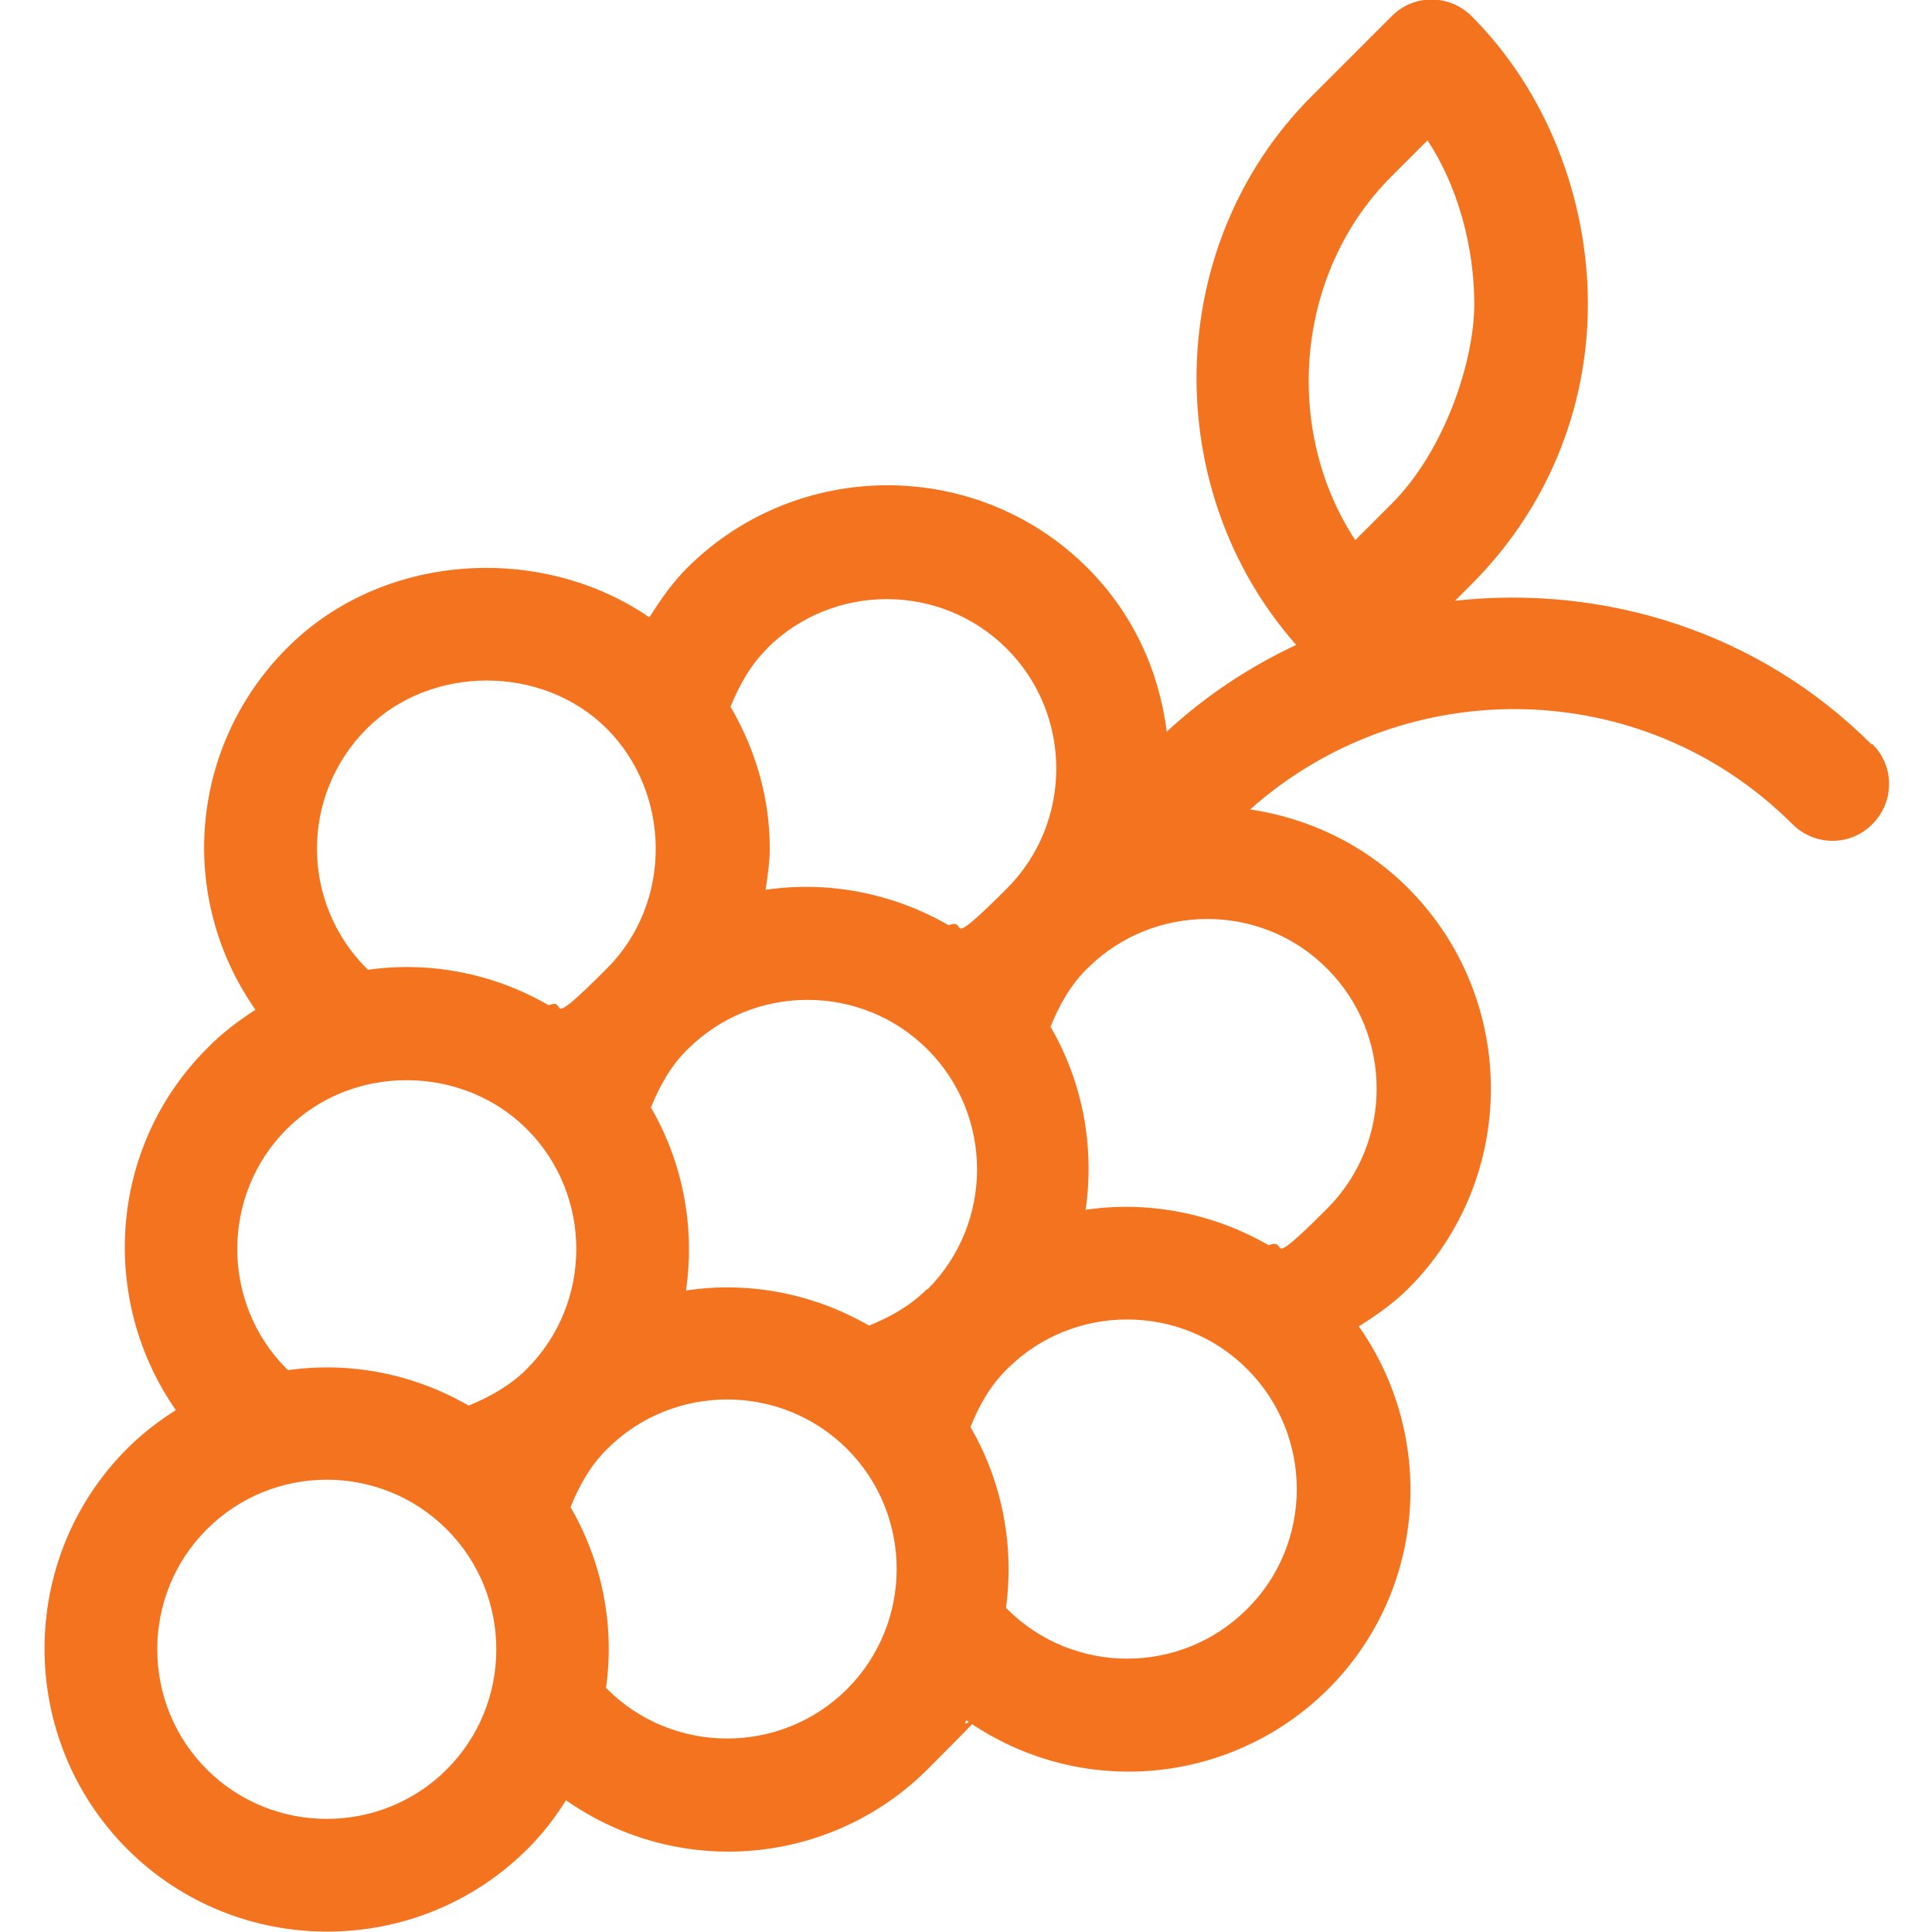 <svg xmlns="http://www.w3.org/2000/svg" viewBox="0 0 512 512"><path d="M496 197.3c-30.1-30.1-71.1-42.4-110.4-38.1l4.4-4.4c19.8-19.8 30.8-46.2 30.8-74.2S409.9 24.2 390 4.3c-5.9-5.9-15.4-5.9-21.2 0l-21.2 21.2c-39.4 39.4-40.5 104.2-4.1 145.4-12.3 5.8-23.8 13.3-34.3 23-2-15.9-8.8-31.2-21-43.4-29.2-29.2-76.8-29.2-106.1 0-3.9 3.9-7.1 8.5-10 13.1-28.9-19.8-70.8-17.2-96 8.1-25.7 25.7-29.4 65.9-8.4 95.9-4.5 2.9-8.9 6.2-12.8 10.2-26.1 26.1-28.7 66.6-8.3 95.9-4.6 2.9-8.9 6.2-12.9 10.2-29.2 29.2-29.2 76.8 0 106.1 29.2 29.2 76.8 29.2 106.1 0 4-4 7.3-8.3 10.2-12.9 30.4 21.2 70.6 17 95.9-8.3s7.3-8.3 10.2-12.9c30.4 21.2 70.5 17 95.9-8.3 26.1-26.1 28.7-66.8 8.1-96.1 4.6-2.9 9.2-6.1 13.1-10 29.2-29.2 29.2-76.8 0-106.1-11.8-11.8-26.6-18.6-41.9-20.9 41.2-36.6 104.3-35.5 143.7 3.9 5.9 5.9 15.4 5.9 21.2 0 5.9-5.9 5.9-15.4 0-21.2h-.2Zm-292.8-25.4c17.5-17.5 46.1-17.5 63.6 0s17.5 46.1 0 63.6-9.8 7.4-15.4 9.7c-14.9-8.6-32-11.8-48.5-9.4.5-3.6 1.1-7.2 1.1-10.9 0-13.5-3.8-26.3-10.4-37.6 2.3-5.7 5.3-11.1 9.7-15.4h-.1Zm-106 21.2c17-17 46.6-17 63.6 0s17.6 46 0 63.6-9.8 7.4-15.4 9.7c-14.7-8.5-31.5-11.7-47.9-9.4l-.3-.3c-17.6-17.6-17.6-46 0-63.6Zm21.2 275.8c-17.5 17.5-46.1 17.5-63.6 0s-17.5-46.1 0-63.6 46-17.6 63.6 0c17.5 17.5 17.5 46.1 0 63.6Zm21.2-106.1c-4.4 4.4-9.8 7.4-15.4 9.7-14.7-8.5-31.5-11.7-47.9-9.4l-.3-.3c-17.5-17.5-17.5-46.1 0-63.6s46.6-17 63.6 0c17.5 17.5 17.5 46.1 0 63.6Zm84.9 84.8c-17.5 17.5-46.1 17.5-63.6 0l-.3-.3c2.3-16.4-.9-33.2-9.4-47.9 2.3-5.7 5.3-11.1 9.7-15.4 17.5-17.5 46.1-17.5 63.6 0s17.5 46.1 0 63.6Zm21.2-106c-4.4 4.4-9.7 7.4-15.4 9.7-14.9-8.6-32-11.8-48.5-9.3 2.4-16.6-.7-33.7-9.3-48.5 2.3-5.7 5.3-11.1 9.7-15.4 17.5-17.5 46.1-17.5 63.6 0s17.5 46.1 0 63.6Zm84.8 84.8c-17.6 17.6-46.1 17.5-63.6 0l-.3-.3c2.2-16.4-.9-33.2-9.4-47.9 2.2-5.7 5.3-11.1 9.7-15.4 17.5-17.5 46.1-17.5 63.6 0s17.6 46.1 0 63.6Zm21.2-169.7c17.5 17.5 17.5 46.1 0 63.6s-9.7 7.4-15.5 9.7c-14.9-8.6-32-11.8-48.5-9.4 2.4-16.6-.7-33.7-9.3-48.5 2.3-5.7 5.3-11.1 9.7-15.4 17.5-17.5 46.1-17.6 63.6 0Zm7.5-113.5c-19.2-29.1-16.1-70.8 9.5-96.4l9.6-9.6c8.1 12.2 12.4 28.4 12.4 43.4s-7.8 38.9-22 53l-9.5 9.5Z" style="fill:#f4731f"/></svg>